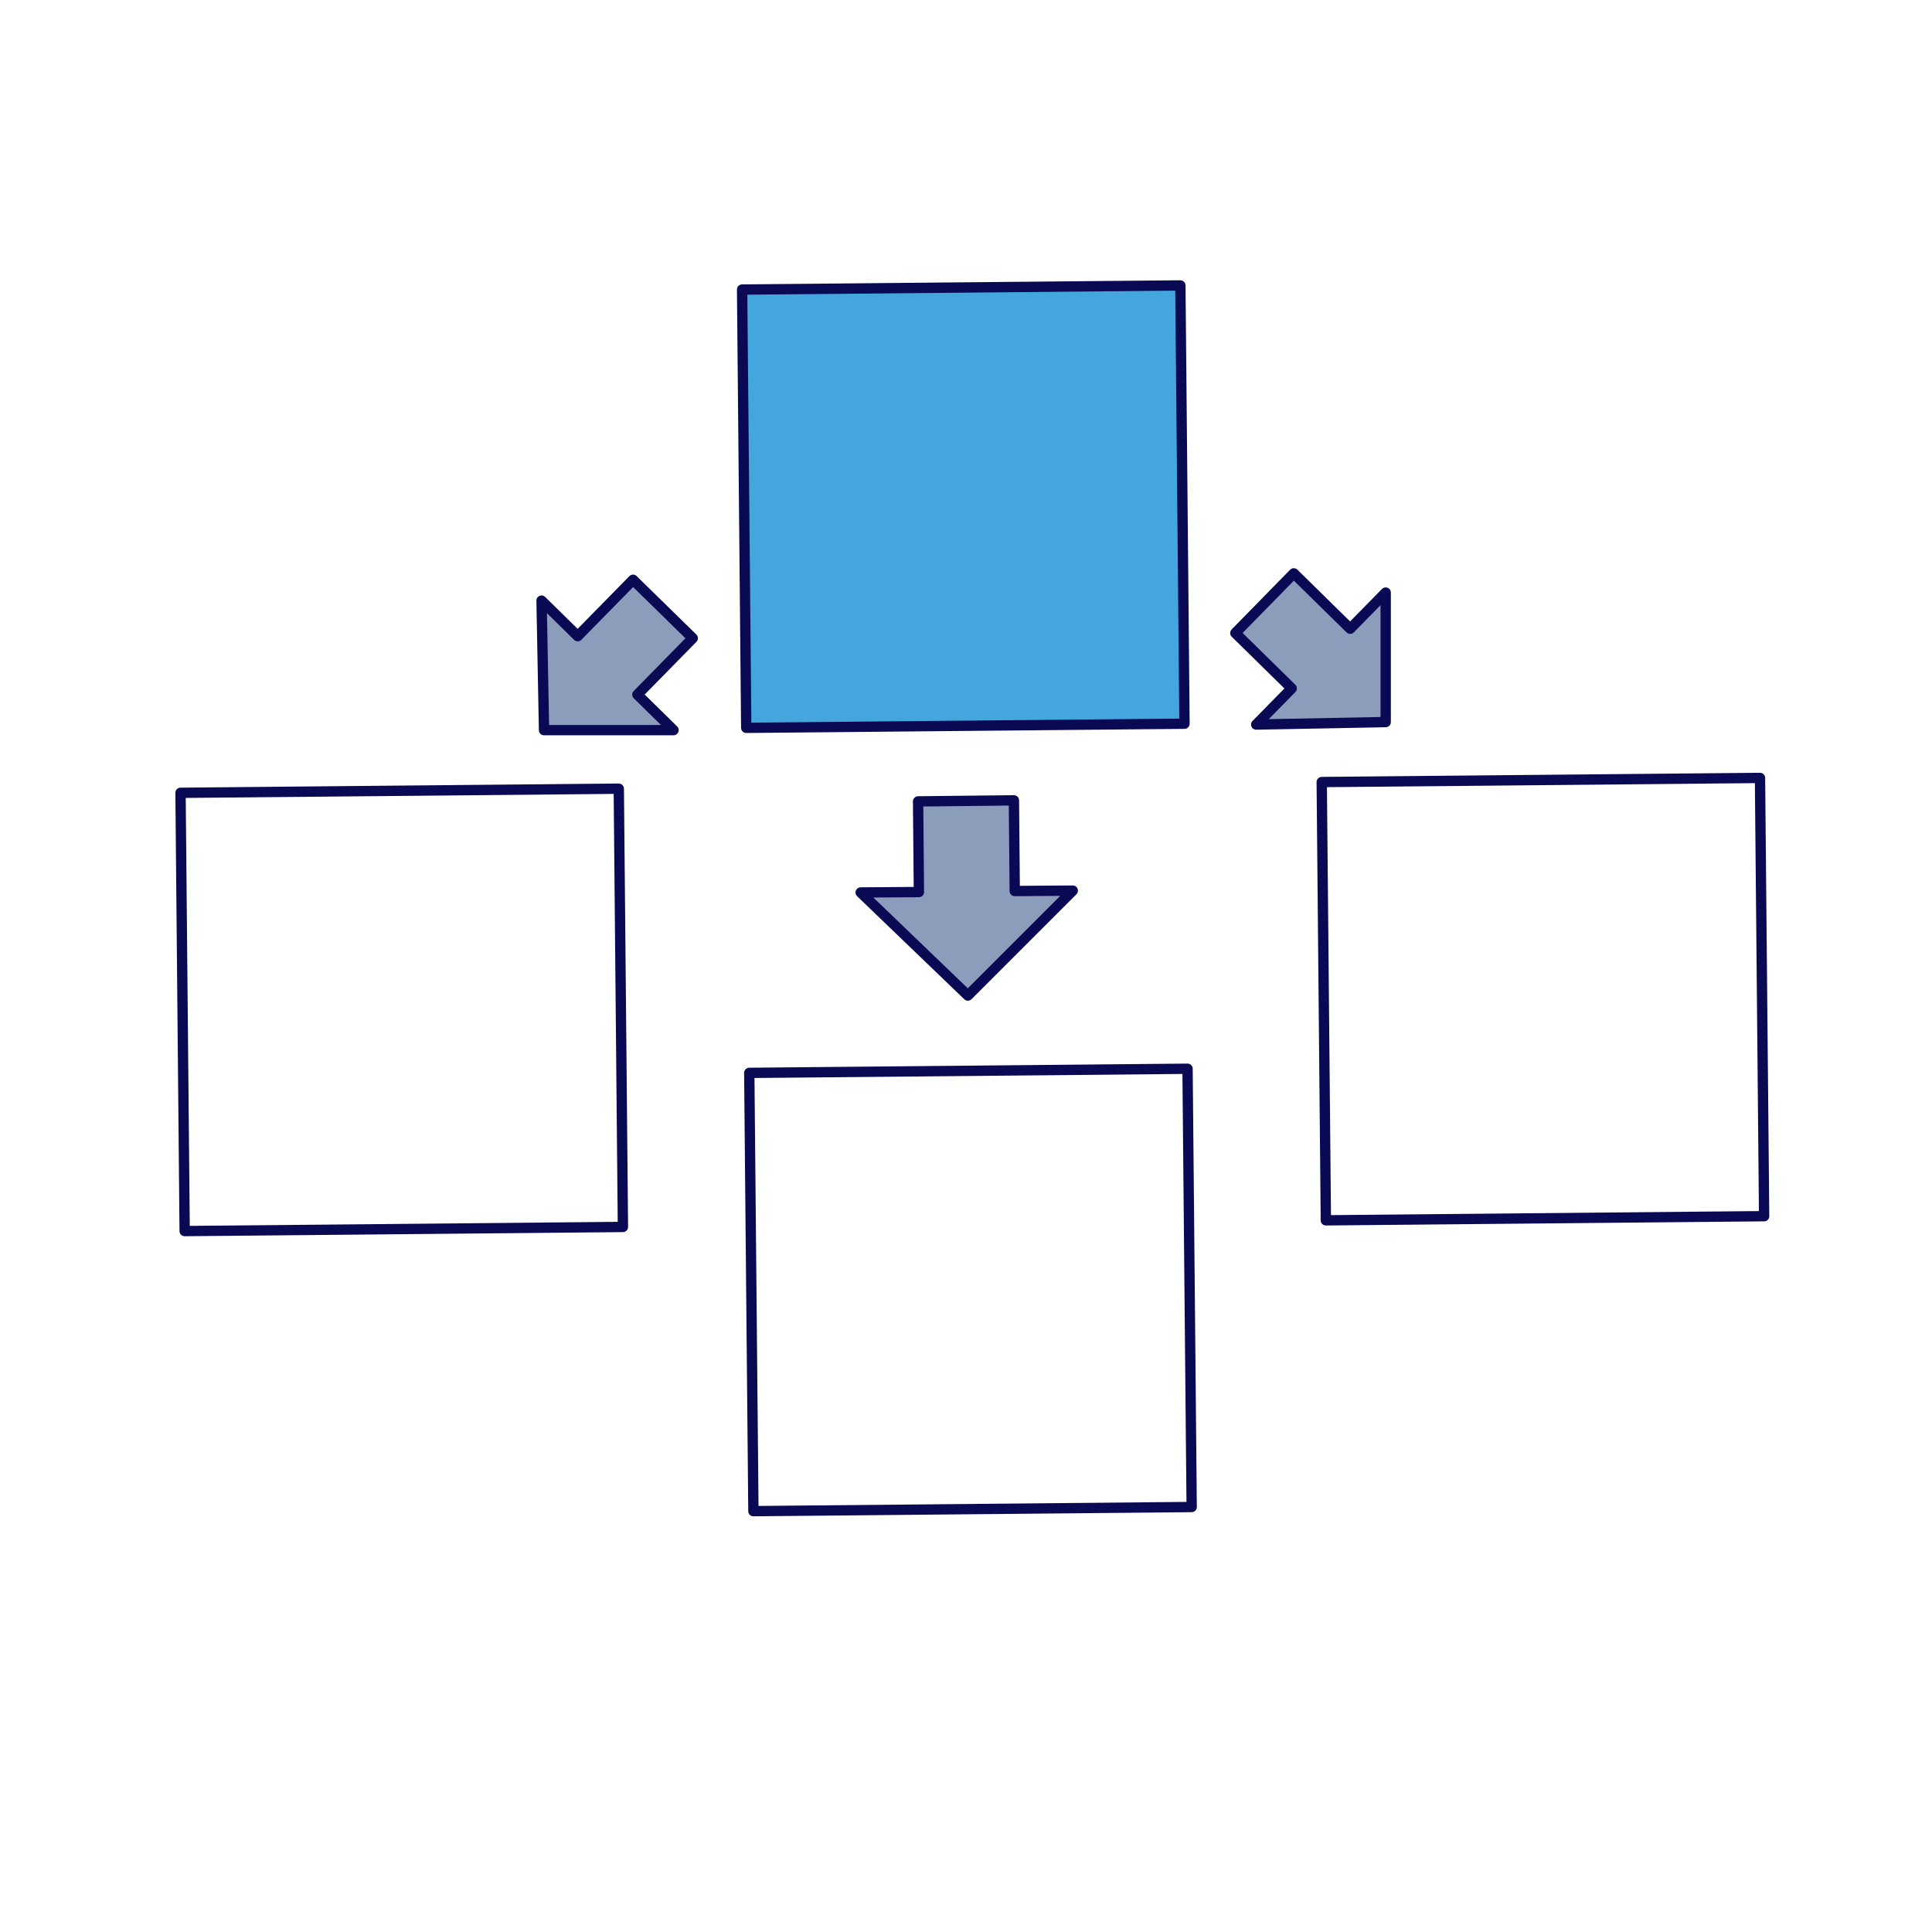 <?xml version="1.0" encoding="UTF-8"?>
<svg id="Illu_x5F_Set_x5F_Standard" xmlns="http://www.w3.org/2000/svg" viewBox="0 0 93.54 93.54">
  <defs>
    <style>
      .cls-1 {
        fill: none;
      }

      .cls-1, .cls-2, .cls-3 {
        stroke: #0a0a54;
        stroke-linejoin: round;
        stroke-width: .5px;
      }

      .cls-2 {
        fill: #8c9dbb;
      }

      .cls-3 {
        fill: #43a6dd;
      }
    </style>
  </defs>
  <g id="Illustrationen">
    <rect class="cls-1" x="8.84" y="38.28" width="21.22" height="21.22" transform="translate(-.46 .19) rotate(-.54)"/>
    <polygon class="cls-2" points="26.34 35.35 26.22 29.08 27.97 30.8 30.65 28.07 33.54 30.9 30.86 33.63 32.61 35.35 26.34 35.35"/>
    <polygon class="cls-2" points="67.09 34.96 67.09 28.69 65.37 30.44 62.64 27.76 59.81 30.65 62.54 33.33 60.82 35.08 67.09 34.96"/>
    <rect class="cls-3" x="36.03" y="13.92" width="21.22" height="21.22" transform="translate(-.23 .44) rotate(-.54)"/>
    <rect class="cls-1" x="64.09" y="37.76" width="21.22" height="21.22" transform="translate(-.45 .71) rotate(-.54)"/>
    <rect class="cls-1" x="36.38" y="51.84" width="21.22" height="21.22" transform="translate(-.59 .45) rotate(-.54)"/>
    <polygon class="cls-2" points="46.86 48.2 51.94 43.12 49.13 43.14 49.09 38.75 44.45 38.8 44.49 43.19 41.67 43.21 46.86 48.2"/>
  </g>
</svg>